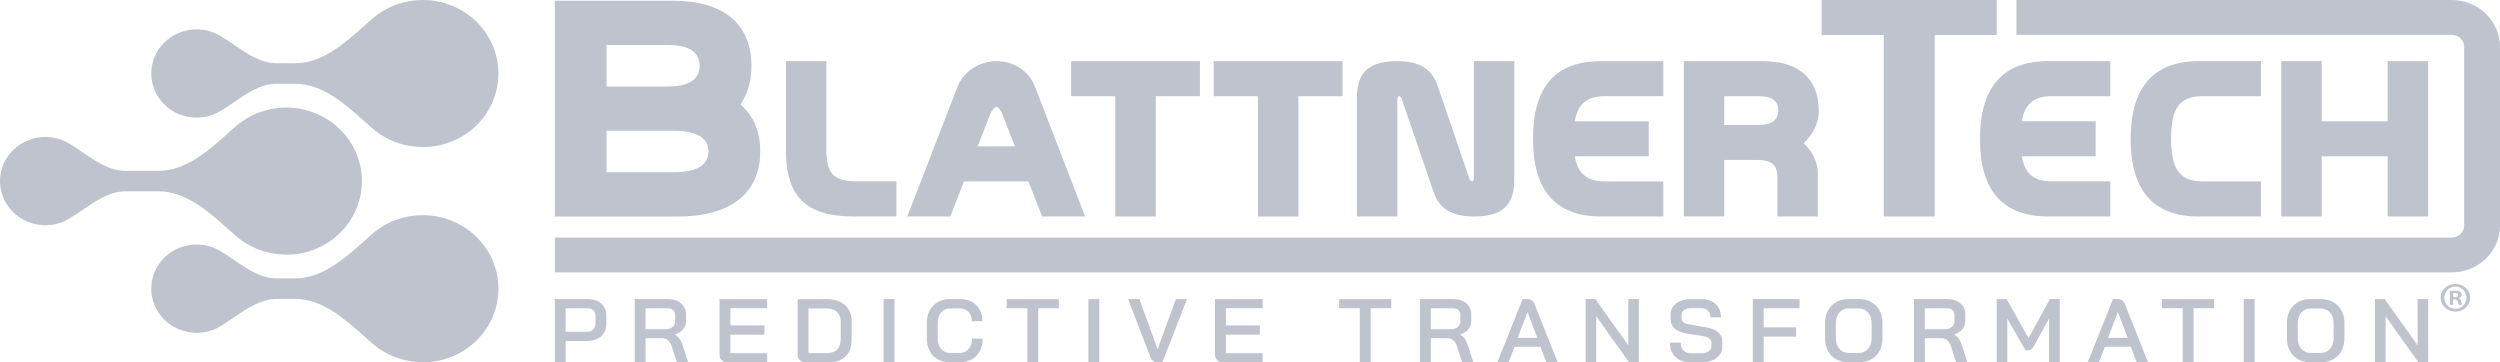 <svg width="69" height="10" viewBox="0 0 69 10" fill="none" xmlns="http://www.w3.org/2000/svg">
<g clip-path="url(#clip0_3544_16702)">
<path fill-rule="evenodd" clip-rule="evenodd" d="M11.668 4.06C12.821 4.06 13.756 3.151 13.756 2.03C13.756 0.908 12.821 0 11.668 0C11.13 0 10.638 0.199 10.268 0.523C10.207 0.576 10.147 0.631 10.085 0.686C9.517 1.192 8.899 1.745 8.147 1.745H7.635C7.203 1.745 6.823 1.486 6.454 1.234C6.328 1.148 6.205 1.063 6.078 0.988C5.889 0.876 5.666 0.811 5.427 0.811C4.736 0.811 4.175 1.356 4.175 2.029C4.175 2.701 4.736 3.246 5.427 3.246C5.665 3.246 5.888 3.182 6.078 3.069C6.203 2.995 6.327 2.909 6.454 2.823C6.824 2.57 7.203 2.312 7.635 2.312H8.147C8.899 2.312 9.517 2.865 10.085 3.371C10.147 3.426 10.207 3.481 10.268 3.534C10.639 3.859 11.13 4.057 11.668 4.057V4.06Z" fill="#BFC3CD"/>
<path fill-rule="evenodd" clip-rule="evenodd" d="M11.668 10C12.821 10 13.756 9.091 13.756 7.969C13.756 6.848 12.821 5.939 11.668 5.939C11.13 5.939 10.638 6.137 10.268 6.462C10.207 6.515 10.147 6.57 10.085 6.625C9.517 7.131 8.899 7.684 8.147 7.684H7.635C7.203 7.684 6.823 7.425 6.454 7.172C6.328 7.087 6.205 7.002 6.078 6.927C5.889 6.815 5.666 6.749 5.427 6.749C4.736 6.749 4.175 7.295 4.175 7.967C4.175 8.64 4.736 9.185 5.427 9.185C5.665 9.185 5.888 9.121 6.078 9.007C6.203 8.933 6.327 8.848 6.454 8.762C6.824 8.508 7.203 8.251 7.635 8.251H8.147C8.899 8.251 9.517 8.803 10.085 9.31C10.147 9.365 10.207 9.42 10.268 9.473C10.639 9.798 11.13 9.996 11.668 9.996V10Z" fill="#BFC3CD"/>
<path fill-rule="evenodd" clip-rule="evenodd" d="M7.901 7.031C9.054 7.031 9.989 6.122 9.989 5C9.989 3.878 9.054 2.969 7.901 2.969C7.362 2.969 6.871 3.168 6.501 3.493C6.44 3.545 6.38 3.6 6.318 3.655C5.75 4.162 5.131 4.715 4.38 4.715H3.46C3.028 4.715 2.648 4.456 2.279 4.203C2.154 4.117 2.03 4.033 1.904 3.958C1.714 3.846 1.492 3.78 1.252 3.78C0.561 3.78 0 4.326 0 4.998C0 5.67 0.561 6.216 1.252 6.216C1.491 6.216 1.713 6.151 1.904 6.038C2.029 5.964 2.153 5.878 2.279 5.793C2.649 5.539 3.028 5.281 3.46 5.281H4.38C5.131 5.281 5.75 5.834 6.318 6.34C6.38 6.395 6.44 6.45 6.501 6.503C6.872 6.829 7.362 7.026 7.901 7.026V7.031Z" fill="#BFC3CD"/>
<path d="M15.312 8.255H16.232C16.382 8.255 16.503 8.296 16.596 8.378C16.688 8.461 16.734 8.569 16.734 8.704V8.943C16.734 9.085 16.686 9.198 16.589 9.283C16.492 9.369 16.365 9.411 16.209 9.411H15.612V9.999H15.312V8.255ZM16.204 9.158C16.274 9.158 16.331 9.136 16.372 9.095C16.414 9.054 16.435 9 16.435 8.933V8.711C16.435 8.65 16.416 8.601 16.378 8.564C16.34 8.527 16.29 8.51 16.227 8.51H15.612V9.158H16.204Z" fill="#BFC3CD"/>
<path d="M17.517 8.255H18.442C18.589 8.255 18.707 8.294 18.798 8.372C18.889 8.45 18.934 8.553 18.934 8.681V8.857C18.934 8.944 18.907 9.02 18.854 9.086C18.799 9.151 18.726 9.2 18.63 9.231V9.237C18.684 9.268 18.729 9.309 18.762 9.357C18.795 9.406 18.823 9.469 18.847 9.548L18.991 9.999H18.681L18.543 9.568C18.521 9.493 18.486 9.436 18.441 9.395C18.395 9.355 18.341 9.335 18.279 9.335H17.818V9.998H17.518V8.254L17.517 8.255ZM18.375 9.086C18.454 9.086 18.517 9.064 18.564 9.023C18.61 8.982 18.634 8.928 18.634 8.862V8.689C18.634 8.636 18.617 8.593 18.58 8.559C18.543 8.525 18.496 8.51 18.436 8.51H17.816V9.086H18.374H18.375Z" fill="#BFC3CD"/>
<path d="M19.918 9.942C19.878 9.903 19.858 9.852 19.858 9.789V8.256H21.174V8.507H20.159V8.981H21.097V9.236H20.159V9.749H21.174V10.001H20.079C20.013 10.001 19.959 9.982 19.919 9.943L19.918 9.942Z" fill="#BFC3CD"/>
<path d="M22.075 9.943C22.035 9.905 22.015 9.854 22.015 9.791V8.256H22.833C22.967 8.256 23.084 8.28 23.185 8.33C23.286 8.378 23.366 8.448 23.421 8.538C23.477 8.628 23.505 8.731 23.505 8.85V9.358C23.505 9.57 23.448 9.729 23.337 9.838C23.225 9.947 23.061 10.001 22.844 10.001H22.236C22.17 10.001 22.116 9.982 22.076 9.944L22.075 9.943ZM22.835 9.743C22.957 9.743 23.048 9.709 23.11 9.643C23.172 9.575 23.204 9.477 23.204 9.348V8.859C23.204 8.757 23.169 8.673 23.098 8.609C23.029 8.545 22.936 8.513 22.824 8.513H22.314V9.744H22.835V9.743Z" fill="#BFC3CD"/>
<path d="M24.388 8.255H24.688V9.999H24.388V8.255Z" fill="#BFC3CD"/>
<path d="M25.884 9.919C25.788 9.865 25.714 9.788 25.661 9.688C25.607 9.589 25.581 9.475 25.581 9.345V8.909C25.581 8.779 25.608 8.665 25.662 8.566C25.716 8.466 25.791 8.39 25.889 8.335C25.987 8.281 26.099 8.254 26.227 8.254H26.499C26.621 8.254 26.728 8.279 26.822 8.33C26.915 8.381 26.988 8.452 27.039 8.544C27.09 8.636 27.116 8.744 27.116 8.866H26.822C26.822 8.759 26.791 8.673 26.732 8.609C26.672 8.544 26.593 8.512 26.498 8.512H26.226C26.122 8.512 26.038 8.549 25.975 8.624C25.912 8.699 25.88 8.797 25.88 8.919V9.334C25.88 9.458 25.911 9.556 25.973 9.63C26.035 9.704 26.115 9.741 26.216 9.741H26.494C26.592 9.741 26.673 9.704 26.735 9.631C26.797 9.558 26.827 9.463 26.827 9.347H27.122C27.122 9.477 27.096 9.591 27.044 9.689C26.991 9.788 26.918 9.864 26.823 9.918C26.728 9.971 26.619 9.999 26.494 9.999H26.216C26.09 9.999 25.978 9.971 25.883 9.918L25.884 9.919Z" fill="#BFC3CD"/>
<path d="M28.354 8.507H27.785V8.256H29.223V8.507H28.655V10H28.355V8.507H28.354Z" fill="#BFC3CD"/>
<path d="M30.04 8.255H30.34V9.999H30.04V8.255Z" fill="#BFC3CD"/>
<path d="M31.751 9.855L31.136 8.255H31.446L31.948 9.635H31.95L32.455 8.255H32.762L32.081 9.999H31.937C31.851 9.999 31.789 9.95 31.75 9.854L31.751 9.855Z" fill="#BFC3CD"/>
<path d="M33.594 9.942C33.554 9.903 33.534 9.852 33.534 9.789V8.256H34.849V8.507H33.834V8.981H34.772V9.236H33.834V9.749H34.849V10.001H33.755C33.688 10.001 33.635 9.982 33.595 9.943L33.594 9.942Z" fill="#BFC3CD"/>
<path d="M37.529 8.507H36.961V8.256H38.399V8.507H37.831V10H37.531V8.507H37.529Z" fill="#BFC3CD"/>
<path d="M39.19 8.255H40.115C40.261 8.255 40.38 8.294 40.471 8.372C40.562 8.45 40.607 8.553 40.607 8.681V8.857C40.607 8.944 40.58 9.02 40.527 9.086C40.472 9.151 40.398 9.2 40.303 9.231V9.237C40.357 9.268 40.402 9.309 40.434 9.357C40.468 9.406 40.496 9.469 40.52 9.548L40.664 9.999H40.354L40.216 9.568C40.194 9.493 40.159 9.436 40.114 9.395C40.068 9.355 40.014 9.335 39.952 9.335H39.491V9.998H39.191V8.254L39.19 8.255ZM40.048 9.086C40.127 9.086 40.19 9.064 40.236 9.023C40.283 8.982 40.307 8.928 40.307 8.862V8.689C40.307 8.636 40.289 8.593 40.253 8.559C40.217 8.526 40.169 8.51 40.109 8.51H39.489V9.086H40.047H40.048Z" fill="#BFC3CD"/>
<path d="M42.515 9.569H41.803L41.637 10H41.327L42.024 8.256H42.16C42.252 8.256 42.316 8.3 42.352 8.388L42.992 10.001H42.679L42.515 9.57V9.569ZM41.887 9.325H42.43L42.161 8.616H42.159L41.887 9.325Z" fill="#BFC3CD"/>
<path d="M43.763 8.255H44.033L44.941 9.531V8.255H45.233V9.999H44.961L44.057 8.728V9.999H43.764V8.255H43.763Z" fill="#BFC3CD"/>
<path d="M46.243 9.854C46.141 9.757 46.09 9.624 46.09 9.455H46.385C46.385 9.545 46.41 9.617 46.461 9.67C46.511 9.723 46.58 9.749 46.669 9.749H46.954C47.038 9.749 47.105 9.731 47.156 9.697C47.208 9.662 47.234 9.616 47.234 9.559V9.452C47.234 9.408 47.216 9.372 47.179 9.342C47.143 9.313 47.092 9.293 47.026 9.281L46.559 9.206C46.414 9.184 46.303 9.137 46.225 9.07C46.146 9.001 46.108 8.914 46.108 8.809V8.674C46.108 8.592 46.132 8.518 46.179 8.456C46.226 8.392 46.292 8.344 46.378 8.309C46.464 8.274 46.563 8.256 46.676 8.256H46.965C47.071 8.256 47.165 8.277 47.245 8.318C47.327 8.359 47.389 8.419 47.434 8.495C47.478 8.571 47.5 8.659 47.5 8.758H47.208C47.208 8.683 47.185 8.623 47.14 8.576C47.094 8.53 47.037 8.506 46.965 8.506H46.676C46.595 8.506 46.531 8.523 46.482 8.556C46.433 8.59 46.41 8.634 46.41 8.691V8.779C46.41 8.825 46.427 8.863 46.461 8.892C46.494 8.922 46.544 8.942 46.609 8.951L47.076 9.03C47.223 9.054 47.336 9.099 47.415 9.165C47.495 9.23 47.535 9.315 47.535 9.418V9.576C47.535 9.659 47.511 9.733 47.463 9.797C47.415 9.862 47.348 9.911 47.261 9.947C47.174 9.983 47.074 10.001 46.961 10.001H46.666C46.488 10.001 46.349 9.952 46.245 9.855L46.243 9.854Z" fill="#BFC3CD"/>
<path d="M48.377 8.255H49.667V8.508H48.677V9.035H49.572V9.29H48.677V10H48.377V8.256V8.255Z" fill="#BFC3CD"/>
<path d="M50.683 9.919C50.584 9.865 50.507 9.788 50.453 9.688C50.398 9.589 50.371 9.475 50.371 9.345V8.909C50.371 8.779 50.398 8.665 50.453 8.566C50.507 8.466 50.584 8.39 50.683 8.335C50.782 8.281 50.896 8.254 51.027 8.254H51.299C51.428 8.254 51.543 8.281 51.643 8.335C51.743 8.389 51.82 8.466 51.875 8.566C51.929 8.665 51.956 8.779 51.956 8.909V9.345C51.956 9.475 51.929 9.589 51.875 9.688C51.82 9.788 51.743 9.864 51.643 9.919C51.543 9.973 51.428 10 51.299 10H51.027C50.897 10 50.782 9.973 50.683 9.919ZM51.299 9.742C51.404 9.742 51.491 9.705 51.557 9.63C51.624 9.555 51.657 9.457 51.657 9.335V8.92C51.657 8.798 51.625 8.7 51.558 8.625C51.492 8.55 51.406 8.513 51.299 8.513H51.029C50.921 8.513 50.834 8.55 50.769 8.625C50.703 8.7 50.67 8.798 50.67 8.92V9.335C50.67 9.457 50.703 9.555 50.769 9.63C50.834 9.705 50.921 9.742 51.029 9.742H51.299Z" fill="#BFC3CD"/>
<path d="M52.825 8.255H53.75C53.897 8.255 54.015 8.294 54.107 8.372C54.197 8.45 54.243 8.553 54.243 8.681V8.857C54.243 8.944 54.215 9.02 54.162 9.086C54.109 9.151 54.034 9.2 53.938 9.231V9.237C53.993 9.268 54.037 9.309 54.07 9.357C54.103 9.406 54.132 9.469 54.156 9.548L54.299 9.999H53.989L53.851 9.568C53.83 9.493 53.795 9.436 53.749 9.395C53.703 9.355 53.649 9.335 53.587 9.335H53.126V9.998H52.826V8.254L52.825 8.255ZM53.684 9.086C53.762 9.086 53.825 9.064 53.872 9.023C53.919 8.982 53.943 8.928 53.943 8.862V8.689C53.943 8.636 53.924 8.593 53.888 8.559C53.852 8.525 53.804 8.51 53.745 8.51H53.124V9.086H53.683H53.684Z" fill="#BFC3CD"/>
<path d="M55.111 8.255H55.383L55.988 9.332L56.577 8.255H56.849V9.999H56.554V8.795L56.131 9.558C56.107 9.598 56.084 9.627 56.062 9.644C56.04 9.662 56.015 9.67 55.988 9.67H55.903L55.403 8.795V9.999H55.11V8.255H55.111Z" fill="#BFC3CD"/>
<path d="M58.809 9.569H58.097L57.93 10H57.62L58.317 8.256H58.453C58.546 8.256 58.61 8.3 58.646 8.388L59.286 10.001H58.973L58.809 9.57V9.569ZM58.18 9.325H58.724L58.454 8.616H58.452L58.18 9.325Z" fill="#BFC3CD"/>
<path d="M60.241 8.507H59.672V8.256H61.11V8.507H60.542V10H60.242V8.507H60.241Z" fill="#BFC3CD"/>
<path d="M61.927 8.255H62.227V9.999H61.927V8.255Z" fill="#BFC3CD"/>
<path d="M63.433 9.919C63.334 9.865 63.256 9.788 63.202 9.688C63.148 9.589 63.12 9.475 63.12 9.345V8.909C63.12 8.779 63.148 8.665 63.202 8.566C63.256 8.466 63.334 8.39 63.433 8.335C63.532 8.281 63.646 8.254 63.776 8.254H64.048C64.177 8.254 64.293 8.281 64.392 8.335C64.493 8.389 64.57 8.466 64.624 8.566C64.678 8.665 64.706 8.779 64.706 8.909V9.345C64.706 9.475 64.678 9.589 64.624 9.688C64.57 9.788 64.493 9.864 64.392 9.919C64.293 9.973 64.177 10 64.048 10H63.776C63.647 10 63.532 9.973 63.433 9.919ZM64.048 9.742C64.153 9.742 64.24 9.705 64.307 9.63C64.373 9.555 64.407 9.457 64.407 9.335V8.92C64.407 8.798 64.374 8.7 64.308 8.625C64.241 8.55 64.156 8.513 64.048 8.513H63.778C63.671 8.513 63.584 8.55 63.518 8.625C63.452 8.7 63.419 8.798 63.419 8.92V9.335C63.419 9.457 63.452 9.555 63.518 9.63C63.584 9.705 63.671 9.742 63.778 9.742H64.048Z" fill="#BFC3CD"/>
<path d="M65.548 8.255H65.818L66.726 9.531V8.255H67.018V9.999H66.746L65.842 8.728V9.999H65.549V8.255H65.548Z" fill="#BFC3CD"/>
<path d="M67.765 7.837C67.874 7.838 67.967 7.869 68.046 7.937C68.121 8.001 68.164 8.084 68.173 8.181C68.189 8.345 68.097 8.498 67.94 8.564C67.793 8.628 67.619 8.605 67.499 8.505C67.424 8.443 67.377 8.365 67.364 8.269C67.343 8.128 67.405 7.992 67.525 7.91C67.585 7.869 67.651 7.846 67.724 7.839C67.739 7.838 67.754 7.837 67.764 7.837H67.765ZM67.779 8.521C67.786 8.521 67.799 8.521 67.811 8.519C67.898 8.508 67.967 8.468 68.016 8.399C68.074 8.317 68.087 8.228 68.062 8.134C68.023 7.99 67.886 7.899 67.733 7.915C67.644 7.925 67.573 7.966 67.521 8.038C67.472 8.106 67.455 8.181 67.466 8.262C67.476 8.335 67.51 8.397 67.566 8.446C67.625 8.497 67.695 8.521 67.779 8.521Z" fill="#BFC3CD"/>
<path d="M67.615 8.035C67.623 8.035 67.63 8.033 67.638 8.032C67.687 8.025 67.736 8.022 67.784 8.023C67.811 8.023 67.837 8.026 67.862 8.034C67.878 8.039 67.892 8.045 67.905 8.056C67.929 8.074 67.94 8.098 67.942 8.127C67.944 8.159 67.931 8.184 67.905 8.203C67.893 8.212 67.879 8.219 67.864 8.223C67.862 8.223 67.86 8.223 67.86 8.227C67.86 8.228 67.862 8.23 67.863 8.23C67.885 8.238 67.9 8.252 67.911 8.271C67.92 8.289 67.927 8.309 67.931 8.33C67.937 8.355 67.943 8.38 67.953 8.404C67.954 8.407 67.956 8.41 67.959 8.414C67.956 8.414 67.955 8.414 67.954 8.414C67.925 8.414 67.895 8.414 67.867 8.414C67.864 8.414 67.862 8.414 67.861 8.411C67.857 8.404 67.853 8.395 67.85 8.388C67.843 8.366 67.837 8.343 67.831 8.32C67.831 8.318 67.831 8.317 67.83 8.315C67.824 8.288 67.805 8.272 67.776 8.267C67.756 8.264 67.737 8.265 67.717 8.265C67.714 8.265 67.711 8.265 67.706 8.265V8.415H67.615V8.036V8.035ZM67.71 8.201C67.71 8.201 67.711 8.201 67.712 8.201C67.73 8.201 67.749 8.201 67.767 8.201C67.784 8.201 67.802 8.197 67.818 8.188C67.856 8.168 67.851 8.117 67.82 8.1C67.814 8.096 67.806 8.093 67.798 8.091C67.769 8.085 67.741 8.086 67.713 8.091C67.71 8.091 67.71 8.093 67.71 8.095C67.71 8.129 67.71 8.163 67.71 8.197C67.71 8.198 67.71 8.199 67.71 8.2V8.201Z" fill="#BFC3CD"/>
<path d="M67.667 0H55.654V0.962H67.667C67.857 0.962 68.012 1.112 68.012 1.297V6.222C68.012 6.407 67.857 6.557 67.667 6.557H15.312V7.519H67.667C68.402 7.519 69 6.938 69 6.222V1.297C69 0.582 68.402 0 67.667 0Z" fill="#BFC3CD"/>
<path d="M20.983 4.171C20.983 3.654 20.81 3.225 20.483 2.928L20.435 2.884L20.471 2.829C20.649 2.552 20.739 2.214 20.739 1.823C20.739 0.661 19.973 0.021 18.582 0.021H15.312V5.976H18.703C20.173 5.976 20.982 5.335 20.982 4.173L20.983 4.171ZM16.741 1.242H18.417C19.018 1.242 19.309 1.432 19.309 1.823C19.309 2.08 19.157 2.388 18.434 2.388H16.741V1.243V1.242ZM16.741 4.753V3.608H18.582C19.384 3.608 19.553 3.914 19.553 4.172C19.553 4.563 19.235 4.754 18.582 4.754H16.741V4.753Z" fill="#BFC3CD"/>
<path d="M22.808 4.128V1.688H21.691V4.145C21.691 5.427 22.248 5.974 23.554 5.974H24.74V5.005H23.657C23.006 5.005 22.808 4.8 22.808 4.126V4.128Z" fill="#BFC3CD"/>
<path d="M27.501 1.688C27.03 1.688 26.589 1.974 26.429 2.391L25.041 5.975H26.228L27.312 3.197C27.386 2.998 27.469 2.946 27.501 2.946C27.522 2.946 27.598 2.964 27.685 3.203L28.762 5.975H29.95L28.568 2.397C28.404 1.963 27.985 1.688 27.502 1.688H27.501Z" fill="#BFC3CD"/>
<path d="M28.517 4.039H26.475V5.006H28.517V4.039Z" fill="#BFC3CD"/>
<path d="M29.564 2.655H30.782V5.975H31.899V2.655H33.118V1.688H29.564V2.655Z" fill="#BFC3CD"/>
<path d="M33.499 2.655H34.718V5.975H35.836V2.655H37.054V1.688H33.499V2.655Z" fill="#BFC3CD"/>
<path d="M40.678 4.91C40.678 4.91 40.678 5.007 40.633 5.007C40.589 5.007 40.563 4.956 40.555 4.931L39.69 2.401C39.531 1.904 39.185 1.688 38.568 1.688C37.784 1.688 37.449 1.99 37.449 2.711V5.975H38.566V2.753C38.566 2.753 38.566 2.655 38.61 2.655C38.645 2.655 38.678 2.69 38.688 2.732L39.554 5.262C39.664 5.596 39.89 5.975 40.676 5.975C41.462 5.975 41.794 5.672 41.794 4.951V1.688H40.678V4.91Z" fill="#BFC3CD"/>
<path d="M42.311 3.844C42.311 5.258 42.941 5.975 44.185 5.975H45.907V5.006H44.288C43.801 5.006 43.551 4.798 43.463 4.315H45.505V3.348H43.463C43.551 2.864 43.801 2.656 44.288 2.656H45.907V1.689H44.185C42.924 1.689 42.311 2.394 42.311 3.845V3.844Z" fill="#BFC3CD"/>
<path d="M50.197 3.055C50.197 2.173 49.65 1.688 48.658 1.688H46.473V5.975H47.589V4.415H48.487C48.897 4.415 49.056 4.549 49.056 4.892V5.975H50.172V4.797C50.172 4.488 50.036 4.198 49.78 3.951C49.982 3.765 50.197 3.469 50.197 3.056V3.055ZM49.081 3.055C49.081 3.38 48.791 3.448 48.548 3.448H47.589V2.655H48.543C49.025 2.655 49.081 2.884 49.081 3.055Z" fill="#BFC3CD"/>
<path d="M58.243 2.655H56.625C56.138 2.655 55.888 2.864 55.8 3.347H57.841V4.314H55.8C55.888 4.798 56.138 5.005 56.625 5.005H58.243V5.974H56.521C55.278 5.974 54.647 5.256 54.647 3.842C54.647 2.429 55.26 1.687 56.521 1.687H58.243V2.654V2.655Z" fill="#BFC3CD"/>
<path d="M67.017 5.975H65.9V4.315H64.079V5.975H62.963V1.688H64.079V3.348H65.9V1.688H67.017V5.975Z" fill="#BFC3CD"/>
<path d="M62.402 2.655H60.783C60.155 2.655 59.922 2.979 59.922 3.849C59.922 4.671 60.172 5.006 60.783 5.006H62.402V5.975H60.68C59.436 5.975 58.806 5.257 58.806 3.844C58.806 2.43 59.419 1.688 60.68 1.688H62.402V2.655Z" fill="#BFC3CD"/>
<path d="M55.11 0H50.279V0.967H51.991V5.975H53.397V0.967H55.11V0Z" fill="#BFC3CD"/>
</g>
<defs>
<clipPath id="clip0_3544_16702">
<rect width="69" height="10" fill="white"/>
</clipPath>
</defs>
</svg>

